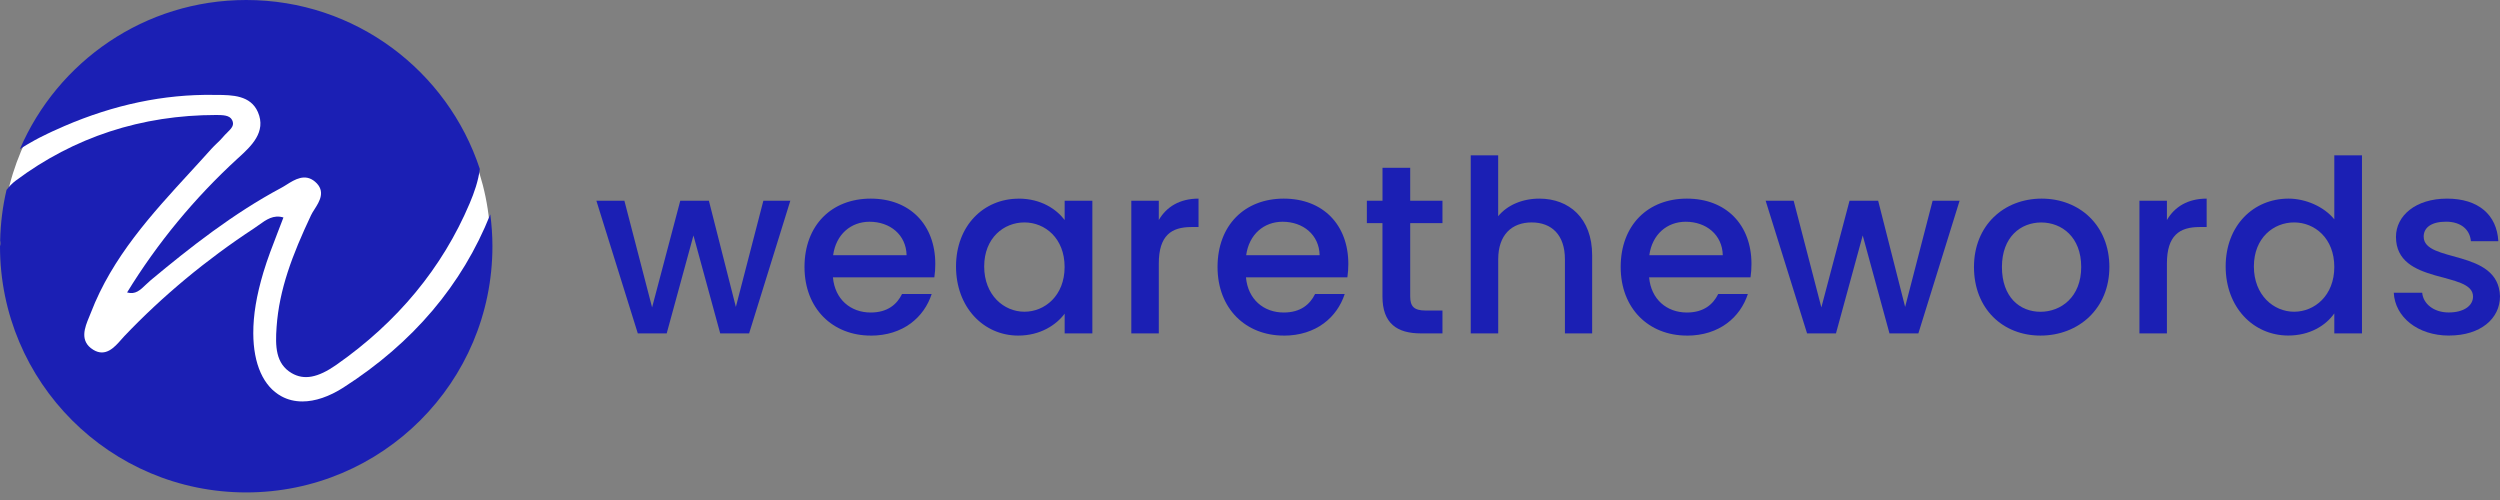<svg width="1320" height="264" viewBox="0 0 1320 264" fill="none" xmlns="http://www.w3.org/2000/svg">
<rect x="0" y="0" width="1320" height="264" fill="#808080" stroke="none"/>
<path d="M314.92 106.004H329.682L344.306 162.299L359.178 106.004H374.299L388.536 162.051L403.049 106.004H417.286L395.53 176.028H380.271L366.145 124.318L352.018 176.028H336.759L314.893 106.004H314.92Z" fill="#1B1FB4"/>
<path d="M459.747 177.188C439.65 177.188 424.777 162.962 424.777 140.974C424.777 118.987 439.014 104.872 459.747 104.872C480.48 104.872 493.832 118.711 493.832 139.317C493.832 141.72 493.694 144.013 493.334 146.444H439.788C440.811 158.018 449.076 165.006 459.747 165.006C468.648 165.006 473.597 160.697 476.278 155.228H491.925C487.972 167.437 476.914 177.215 459.747 177.215V177.188ZM439.899 134.732H478.683C478.434 123.931 469.92 117.081 459.111 117.081C449.325 117.081 441.419 123.683 439.899 134.732Z" fill="#1B1FB4"/>
<path d="M537.841 104.872C549.673 104.872 557.8 110.451 562.14 116.169V106.004H576.764V176.028H562.14V165.614C557.69 171.58 549.286 177.188 537.592 177.188C519.403 177.188 504.779 162.327 504.779 140.726C504.779 119.125 519.403 104.899 537.841 104.899V104.872ZM540.882 117.44C530.073 117.44 519.652 125.561 519.652 140.698C519.652 155.835 530.073 164.592 540.882 164.592C551.691 164.592 562.113 156.084 562.113 140.947C562.113 125.81 551.802 117.44 540.882 117.44Z" fill="#1B1FB4"/>
<path d="M611.844 176.028H597.331V106.004H611.844V116.169C615.908 109.181 622.902 104.872 632.826 104.872V119.871H629.149C618.451 119.871 611.844 124.318 611.844 139.179V176.028Z" fill="#1B1FB4"/>
<path d="M677.83 177.188C657.733 177.188 642.861 162.962 642.861 140.974C642.861 118.987 657.097 104.872 677.83 104.872C698.563 104.872 711.915 118.711 711.915 139.317C711.915 141.72 711.777 144.013 711.418 146.444H657.871C658.894 158.018 667.16 165.006 677.83 165.006C686.732 165.006 691.68 160.697 694.361 155.228H710.008C706.055 167.437 694.997 177.215 677.83 177.215V177.188ZM657.982 134.732H696.767C696.518 123.931 688.003 117.081 677.195 117.081C667.409 117.081 659.502 123.683 657.982 134.732Z" fill="#1B1FB4"/>
<path d="M729.967 117.827H721.701V106.004H729.967V88.602H744.591V106.004H761.619V117.827H744.591V156.581C744.591 161.802 746.636 163.956 752.718 163.956H761.619V176.028H750.175C737.707 176.028 729.939 170.807 729.939 156.581V117.827H729.967Z" fill="#1B1FB4"/>
<path d="M776.519 82H791.032V114.153C795.87 108.297 803.749 104.872 812.788 104.872C828.435 104.872 840.653 115.175 840.653 134.732V176.028H826.279V136.886C826.279 124.042 819.285 117.44 808.725 117.44C798.165 117.44 791.06 124.042 791.06 136.886V176.028H776.547V82H776.519Z" fill="#1B1FB4"/>
<path d="M890.689 177.188C870.592 177.188 855.719 162.962 855.719 140.974C855.719 118.987 869.956 104.872 890.689 104.872C911.422 104.872 924.774 118.711 924.774 139.317C924.774 141.72 924.636 144.013 924.276 146.444H870.73C871.753 158.018 880.018 165.006 890.689 165.006C899.59 165.006 904.539 160.697 907.22 155.228H922.867C918.914 167.437 907.856 177.215 890.689 177.215V177.188ZM870.841 134.732H909.625C909.376 123.931 900.862 117.081 890.053 117.081C880.267 117.081 872.361 123.683 870.841 134.732Z" fill="#1B1FB4"/>
<path d="M932.293 106.004H947.055L961.679 162.299L976.551 106.004H991.672L1005.91 162.051L1020.42 106.004H1034.66L1012.9 176.028H997.644L983.517 124.318L969.391 176.028H954.132L932.266 106.004H932.293Z" fill="#1B1FB4"/>
<path d="M1077.37 177.188C1057.41 177.188 1042.26 162.962 1042.26 140.974C1042.26 118.987 1058.05 104.872 1078 104.872C1097.96 104.872 1113.75 118.987 1113.75 140.974C1113.75 162.962 1097.47 177.188 1077.37 177.188ZM1077.37 164.619C1088.18 164.619 1098.88 156.857 1098.88 140.974C1098.88 125.091 1088.56 117.468 1077.76 117.468C1066.95 117.468 1057.02 125.091 1057.02 140.974C1057.02 156.857 1066.42 164.619 1077.37 164.619Z" fill="#1B1FB4"/>
<path d="M1144.13 176.028H1129.62V106.004H1144.13V116.169C1148.19 109.181 1155.19 104.872 1165.11 104.872V119.871H1161.43C1150.74 119.871 1144.13 124.318 1144.13 139.179V176.028Z" fill="#1B1FB4"/>
<path d="M1208.35 104.872C1217.5 104.872 1227.17 109.181 1232.51 115.81V82H1247.13V176.028H1232.51V165.476C1228.06 171.829 1219.65 177.16 1208.21 177.16C1189.77 177.16 1175.15 162.299 1175.15 140.698C1175.15 119.097 1189.77 104.872 1208.35 104.872ZM1211.28 117.44C1200.47 117.44 1190.05 125.561 1190.05 140.698C1190.05 155.835 1200.47 164.592 1211.28 164.592C1222.09 164.592 1232.51 156.084 1232.51 140.947C1232.51 125.81 1222.2 117.44 1211.28 117.44Z" fill="#1B1FB4"/>
<path d="M1293.16 177.188C1276.38 177.188 1264.55 167.271 1263.91 154.565H1278.92C1279.42 160.283 1284.89 164.979 1292.91 164.979C1300.93 164.979 1305.76 161.415 1305.76 156.581C1305.76 142.853 1265.07 150.725 1265.07 125.064C1265.07 113.877 1275.49 104.872 1292.02 104.872C1308.56 104.872 1318.34 113.379 1319.12 127.356H1304.63C1304.13 121.252 1299.41 117.053 1291.53 117.053C1283.65 117.053 1279.7 120.23 1279.7 124.926C1279.7 139.041 1319.25 131.141 1320 156.443C1320 168.266 1309.69 177.16 1293.16 177.16V177.188Z" fill="#1B1FB4"/>
<circle cx="130" cy="130" r="129" fill="white"/>
<path d="M181.449 204.549C173.788 209.456 166.344 211.964 159.664 211.964C155.656 211.964 151.921 211.064 148.595 209.238C139.079 204.058 133.79 192.253 133.735 175.978C133.708 166.327 135.398 156.104 139.079 143.781C141.206 136.666 143.96 129.605 146.604 122.762C147.613 120.145 148.649 117.5 149.658 114.829C144.423 113.22 140.579 115.974 136.571 118.863C135.726 119.463 134.935 120.036 134.117 120.581C108.788 137.211 85.776 156.349 65.682 177.45C65.136 178.022 64.564 178.677 63.991 179.331C60.529 183.284 55.784 188.682 49.268 184.702C41.77 180.122 44.824 172.788 47.032 167.445C47.359 166.681 47.687 165.918 47.959 165.155C59.247 135.739 80.187 112.947 100.417 90.92C104.153 86.83 107.915 82.768 111.596 78.624C112.496 77.616 113.505 76.661 114.486 75.707C115.686 74.562 116.831 73.472 117.812 72.272C118.412 71.536 119.148 70.827 119.885 70.091C122.448 67.583 123.838 66.029 122.557 63.385C121.221 60.713 117.485 60.767 114.295 60.713C74.734 60.713 39.098 72.381 8.289 95.391C6.435 96.781 4.826 98.444 3.435 100.298C1.418 108.94 0.273 117.882 0.082 127.042C0.3 127.969 0.327 129.005 0 130.041C0 201.822 58.211 260 130 260C201.789 260 260 201.795 260 130.014C260 124.316 259.591 118.7 258.882 113.193C244.05 150.379 218.066 181.076 181.422 204.549H181.449Z" fill="#1B1FB4"/>
<path d="M13.987 76.525L14.26 76.362C15.596 75.571 16.959 74.78 18.322 74.044C19.167 73.581 20.013 73.117 20.885 72.681C22.33 71.945 23.775 71.236 25.247 70.527L26.011 70.173C26.502 69.928 26.992 69.682 27.483 69.464C29.664 68.456 31.846 67.474 34.027 66.547C60.174 55.288 86.594 49.699 112.768 50.108H114.677C122.502 50.19 132.263 50.244 136.162 59.159C140.77 69.71 132.563 77.234 125.965 83.259L125.501 83.668C102.708 104.551 83.077 128.351 67.099 154.413C71.462 155.667 73.998 153.214 77.133 150.188C77.951 149.397 78.769 148.634 79.614 147.925C100.417 130.613 123.129 112.729 148.458 99.207C149.385 98.717 150.34 98.117 151.294 97.517C155.629 94.791 161.028 91.41 166.344 95.936C172.152 100.898 168.662 106.432 166.099 110.439C165.363 111.584 164.681 112.648 164.218 113.656C154.32 134.675 147.422 152.778 146.032 172.761C145.35 182.684 145.432 192.008 154.021 197.024C160.537 200.814 167.789 199.478 177.55 192.662C209.887 170.062 233.607 141.355 248.003 107.331C250.403 101.661 252.557 95.527 253.347 89.229C236.334 37.404 187.557 0 130 0C76.397 0 30.401 32.442 10.497 78.761C10.961 78.461 11.397 78.134 11.86 77.834C12.542 77.397 13.251 76.989 13.96 76.552L13.987 76.525Z" fill="#1B1FB4"/>
</svg>
